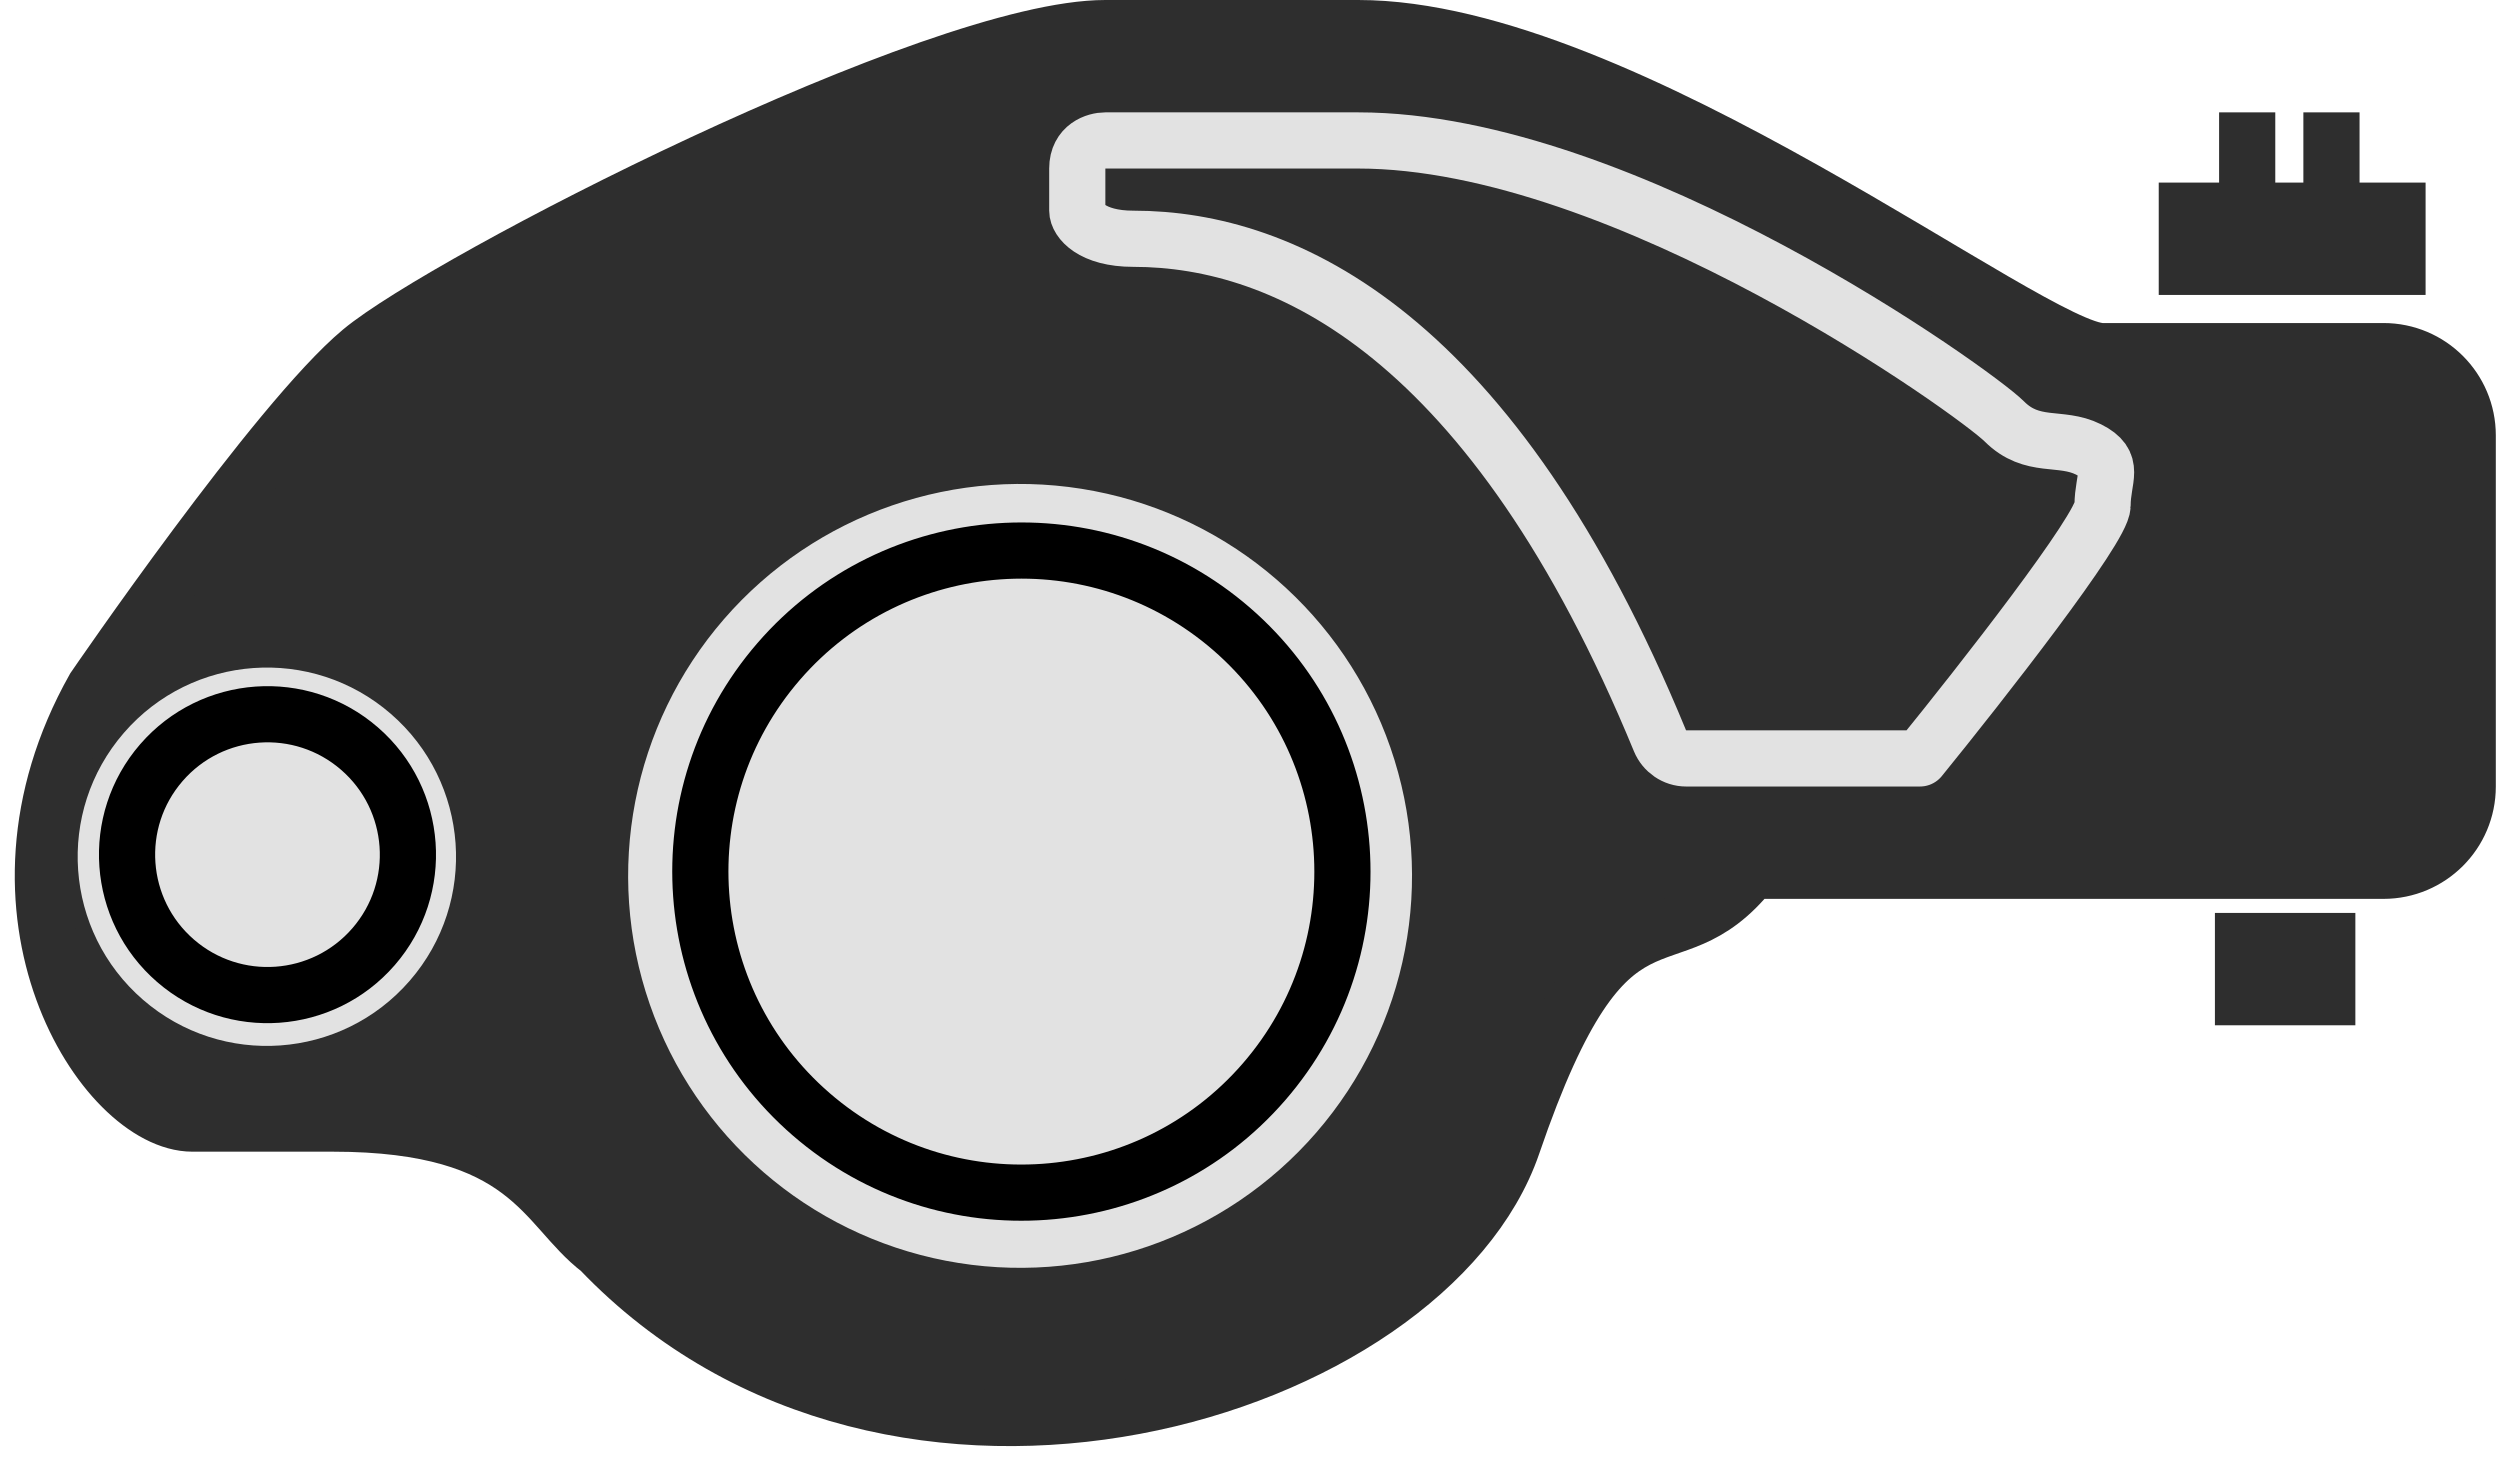 <svg xmlns="http://www.w3.org/2000/svg" width="89" height="52" viewBox="0 0 89 52" fill="none"><path d="M87.851 28V15.5C87.851 13.843 86.508 12.5 84.851 12.5H74.851C72.351 12.5 57.851 1 48.351 1H39.351C33.351 1 15.851 10 12.851 12.5C9.851 15 3.351 24.5 3.351 24.5C-1.149 32.5 3.701 40 6.851 40H11.851C18.851 40 19.355 42.986 21.351 44.5C31.851 55.5 50.83 49.584 53.851 40.744C57.351 30.5 59.334 34.796 62.351 31H84.851C86.507 31 87.851 29.657 87.851 28Z" fill="#2E2E2E" stroke="#2E2E2E" stroke-width="2"></path><path d="M15.766 33.86C13.777 36.156 10.303 36.404 8.008 34.415C5.712 32.426 5.463 28.953 7.452 26.657C9.441 24.361 12.915 24.112 15.21 26.102C17.506 28.09 17.755 31.564 15.766 33.86ZM8.99 27.989C7.737 29.436 7.894 31.624 9.34 32.877C10.786 34.13 12.975 33.974 14.228 32.527C15.481 31.081 15.324 28.893 13.878 27.64C12.432 26.386 10.243 26.543 8.99 27.989Z" fill="#2E2E2E"></path><circle cx="36.315" cy="31.182" r="13.953" transform="rotate(-139.095 36.315 31.182)" fill="#E2E2E2"></circle><circle cx="9.5" cy="30.5" r="6.735" transform="rotate(-139.095 9.5 30.5)" fill="#E2E2E2"></circle><path d="M27.723 23.545C31.856 18.774 39.075 18.258 43.845 22.391C48.616 26.524 49.133 33.742 44.999 38.513C40.866 43.284 33.648 43.8 28.877 39.667C24.107 35.534 23.59 28.316 27.723 23.545Z" fill="#E2E2E2" stroke="black" stroke-width="2"></path><path d="M5.744 27.152C7.552 25.066 10.709 24.84 12.796 26.648C14.883 28.456 15.109 31.613 13.301 33.7C11.493 35.786 8.336 36.012 6.249 34.204C4.162 32.397 3.936 29.239 5.744 27.152Z" fill="#E2E2E2" stroke="black" stroke-width="2"></path><path d="M77.851 9.5H85.351V7.5H77.851V9.5Z" fill="#2E2E2E" stroke="#2E2E2E" stroke-width="2"></path><path d="M83 4V8M80 4V8" stroke="#2E2E2E" stroke-width="2"></path><rect x="78.851" y="32.5" width="5" height="4" fill="#2E2E2E"></rect><path d="M68.351 27H60.027C59.618 27 59.249 26.744 59.093 26.366C53.137 11.901 45.772 8.5 40.351 8.5C38.851 8.5 38.351 7.833 38.351 7.5V6C38.351 5.2 39.017 5 39.351 5H48.351C57.851 5 70.351 14 71.351 15C72.351 16 73.351 15.5 74.351 16C75.351 16.5 74.851 17 74.851 18C74.851 18.8 70.517 24.333 68.351 27Z" fill="#2E2E2E" stroke="#E2E2E2" stroke-width="2" stroke-linejoin="round"></path></svg>